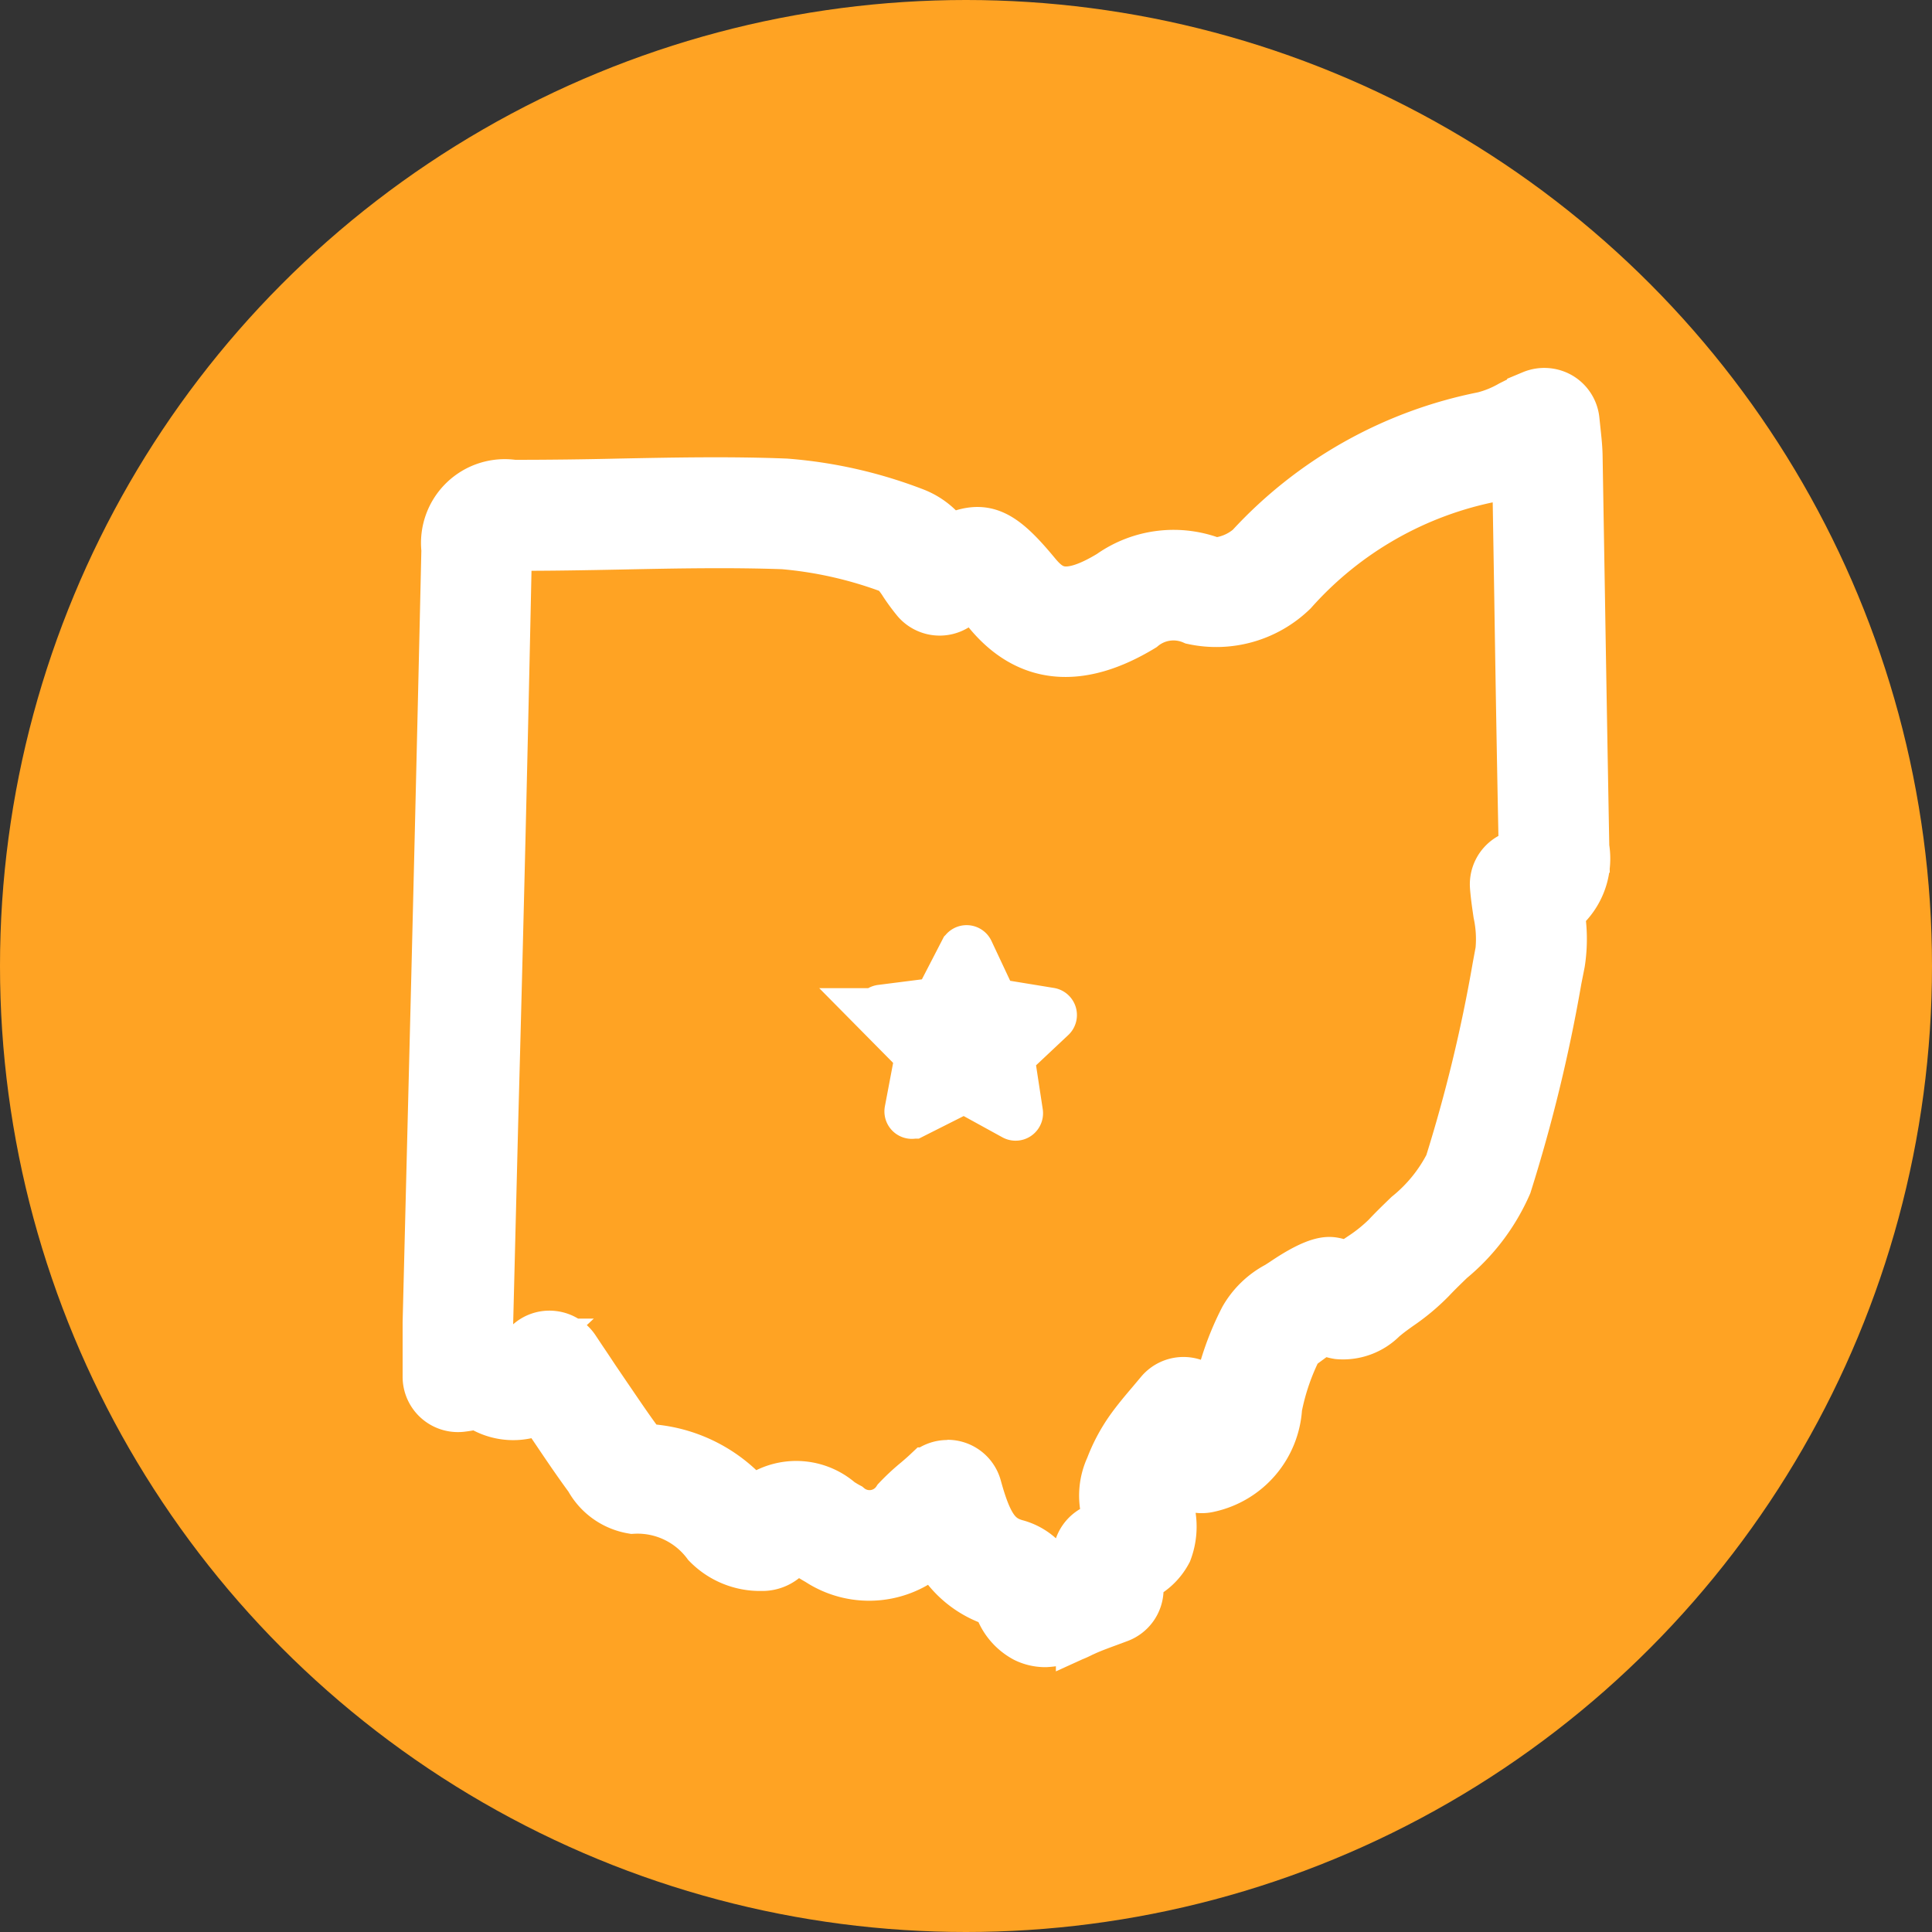 <svg xmlns="http://www.w3.org/2000/svg" width="38" height="38" viewBox="0 0 38 38">
  <rect x="0" y="0" width="38" height="38" fill="#333333" stroke="none"/>
  <g id="ohio" transform="translate(-2299.687 -2712.217)">
    <g id="Group_491" data-name="Group 491" transform="translate(2299.687 2712.217)">
      <circle id="Ellipse_47" data-name="Ellipse 47" cx="19" cy="19" r="19" transform="translate(0 0)" fill="#ffa323"/>
    </g>
    <path id="Path_180" data-name="Path 180" d="M31.046,42.008a.881.881,0,0,1-.391-.089,1.079,1.079,0,0,1-.539-.691,1.97,1.97,0,0,1-1.252-1.07,1.8,1.8,0,0,1-2.28.246c-.072-.04-.146-.086-.219-.132a2.209,2.209,0,0,0-.266-.149.658.658,0,0,0-.08.1.66.66,0,0,1-.564.286,1.435,1.435,0,0,1-1.056-.434,1.716,1.716,0,0,0-1.476-.69,1.179,1.179,0,0,1-.84-.6c-.244-.332-.448-.635-.653-.939l-.21-.31-.088-.13a1.2,1.2,0,0,1-1.244-.08l-.02,0c-.1.021-.205.043-.315.055A.588.588,0,0,1,18.9,36.8l0-.35c0-.247,0-.485,0-.722l.1-3.992q.143-5.605.269-11.21a1.148,1.148,0,0,1,1.313-1.265q1.048,0,2.094-.025c1.066-.021,2.167-.043,3.256,0a8.928,8.928,0,0,1,2.539.577,1.39,1.39,0,0,1,.659.542c.692-.345,1.032-.165,1.707.649.281.341.588.577,1.492.028a2.137,2.137,0,0,1,2.03-.24,1.21,1.21,0,0,0,.717-.294,8.455,8.455,0,0,1,4.587-2.577,2.156,2.156,0,0,0,.542-.221c.132-.066.27-.135.419-.2a.6.6,0,0,1,.533.035.588.588,0,0,1,.285.453l.022.211c.018.167.035.325.038.483l.047,2.8q.04,2.45.085,4.9a1.315,1.315,0,0,1-.351,1.137.881.881,0,0,1-.144.1,3.03,3.03,0,0,1,.018,1.032l-.065.328a30.847,30.847,0,0,1-.98,4.031A3.955,3.955,0,0,1,39,34.481c-.131.127-.262.253-.382.381a4.14,4.14,0,0,1-.628.524c-.087.062-.174.124-.256.191l-.064.052a1.079,1.079,0,0,1-.865.322.842.842,0,0,1-.285-.1c-.047.027-.091.055-.127.079s-.1.064-.149.1a1.485,1.485,0,0,0-.237.169,4.534,4.534,0,0,0-.415,1.2,1.7,1.7,0,0,1-1.334,1.563.586.586,0,0,1-.6-.206l-.045-.054-.026-.03A2.183,2.183,0,0,0,33.43,39a1.243,1.243,0,0,0-.048.15,1.37,1.37,0,0,1,.047,1.076,1.123,1.123,0,0,1-.562.514v.235a.589.589,0,0,1-.379.549l-.226.084c-.147.054-.288.106-.425.166l-.088.04A1.725,1.725,0,0,1,31.046,42.008Zm-.962-.9h0Zm-.968-2.572a.586.586,0,0,1,.567.432c.21.765.395,1.03.789,1.135a1.107,1.107,0,0,1,.734.66l.056-.025.1-.046c.106-.047.214-.089.326-.131v-.226a.588.588,0,0,1,.4-.557c.109-.037.183-.065.233-.087-.013-.048-.034-.113-.067-.205a1.311,1.311,0,0,1,.074-.905,3.3,3.3,0,0,1,.383-.726c.131-.186.278-.36.425-.533l.168-.2a.588.588,0,0,1,1.014.192l.053.167a1.435,1.435,0,0,0,.061-.261,5.584,5.584,0,0,1,.53-1.56,1.622,1.622,0,0,1,.656-.632l.118-.076c.678-.46.89-.416,1-.393a.6.6,0,0,1,.243.111l.022-.018c.1-.077.2-.15.3-.223a3.186,3.186,0,0,0,.458-.372c.133-.143.278-.283.425-.425A3.118,3.118,0,0,0,39,32.626a30.083,30.083,0,0,0,.939-3.878L40,28.419a2.411,2.411,0,0,0-.042-.735c-.025-.17-.051-.345-.065-.525a.587.587,0,0,1,.565-.635c0-.041,0-.083,0-.118q-.049-2.453-.086-4.9l-.042-2.562a2.15,2.15,0,0,1-.482.142A7.092,7.092,0,0,0,35.9,21.336a2.147,2.147,0,0,1-1.948.559.977.977,0,0,0-1.013.143c-1.225.743-2.236.647-3.007-.283-.108-.131-.219-.265-.3-.348-.094.053-.229.14-.352.219a.589.589,0,0,1-.764-.113,3.986,3.986,0,0,1-.24-.325,1.636,1.636,0,0,0-.213-.275,8.005,8.005,0,0,0-2.173-.5c-1.058-.037-2.143-.016-3.193.006-.707.014-1.411.027-2.121.025a.908.908,0,0,0-.127,0c0,.028-.005.064-.006.11q-.116,5.609-.269,11.215l-.1,3.992c0,.125,0,.25,0,.376a.706.706,0,0,1,.391.157c.118.1.146.119.426-.142A.579.579,0,0,1,21.357,36a.586.586,0,0,1,.421.257l.149.224c.1.147.181.271.264.395l.214.315c.2.291.392.581.6.863l.03.04c.024.034.063.086.1.127a2.857,2.857,0,0,1,2.144,1.063,1.287,1.287,0,0,1,1.713-.011c.056.035.112.071.168.1a.661.661,0,0,0,.977-.147,4.193,4.193,0,0,1,.391-.363c.063-.054.13-.111.2-.177A.588.588,0,0,1,29.116,38.54Zm-3.767.845h0Zm-.1-.093Zm-2.072-1.013h0Zm11.378-.232Zm-14.84-.841h0Z" transform="translate(2289.206 2702.5)" fill="#fff" stroke="#fff" stroke-width="1"/>
    <path id="Path_181" data-name="Path 181" d="M40.029,41.8l1.1.18a.04.04,0,0,1,.021.069l-.81.761a.041.041,0,0,0-.012.035l.168,1.1a.04.04,0,0,1-.059.041l-.974-.535a.04.04,0,0,0-.037,0l-.992.5a.04.04,0,0,1-.057-.043l.207-1.092a.039.039,0,0,0-.011-.035l-.781-.79a.04.04,0,0,1,.024-.068l1.1-.14a.041.041,0,0,0,.031-.022l.51-.987a.04.04,0,0,1,.072,0L40,41.777A.041.041,0,0,0,40.029,41.8Z" transform="translate(2279.206 2690.162)" fill="#fff" stroke="#fff" stroke-width="1"/>
  </g>
</svg>
